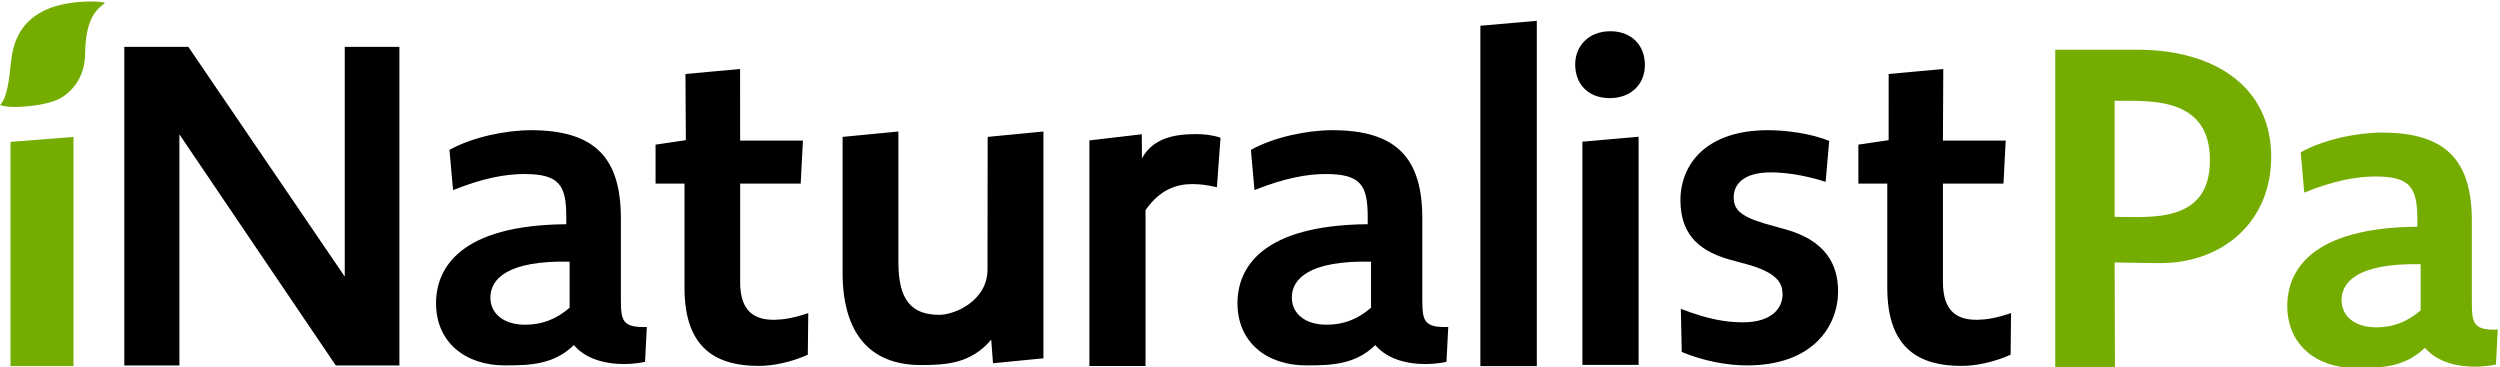 <?xml version="1.0" encoding="UTF-8"?>
<svg width="905px" height="133px" viewBox="0 0 905 133" version="1.1" xmlns="http://www.w3.org/2000/svg" xmlns:xlink="http://www.w3.org/1999/xlink">
    <title>iNaturalistPa-HeaderBanner</title>
    <g id="iNaturalistPa-HeaderBanner" stroke="none" stroke-width="1" fill="none" fill-rule="evenodd">
        <g id="Group" fill-rule="nonzero">
            <g id="iNaturalist-Copy">
                <path d="M556.323,7.532 L556.323,132.532 L535.895,132.532 L535.895,9.316 L556.323,7.532 Z M441.828,49.851 L440.527,67.779 C436.951,66.964 434.35,66.638 431.587,66.638 C425.735,66.638 419.721,68.757 414.682,76.091 L414.682,132.484 L394.363,132.484 L394.363,50.829 L413.328,48.601 L413.381,57.343 C418.03,48.601 428.374,48.601 433.212,48.547 C435.488,48.522 439.064,48.873 441.828,49.851 Z M267.906,24.975 L267.933,50.902 L290.656,50.902 L289.85,66.468 L267.933,66.468 L267.933,102.141 C267.933,112.843 273.251,115.761 280.02,115.761 L280.603,115.755 C283.572,115.695 287.302,115.153 292.589,113.329 L292.428,128.409 C286.305,131.166 279.697,132.463 274.702,132.463 C260.037,132.463 247.789,126.788 247.789,104.249 L247.789,66.468 L237.314,66.468 L237.314,52.362 L248.273,50.74 L248.136,26.783 L267.906,24.975 Z M703.465,24.975 L703.344,50.902 L726.066,50.902 L725.26,66.468 L703.344,66.468 L703.344,102.141 C703.344,112.843 708.662,115.761 715.43,115.761 L716.014,115.755 C718.982,115.695 722.712,115.153 728,113.329 L727.839,128.409 C721.715,131.166 715.108,132.463 710.112,132.463 C695.447,132.463 683.2,126.788 683.2,104.249 L683.2,66.468 L672.725,66.468 L672.725,52.362 L683.683,50.74 L683.696,26.783 L703.465,24.975 Z M68.178,16.961 L124.802,100.134 L124.802,16.961 L144.579,16.961 L144.579,132.299 L121.563,132.299 L64.939,48.638 L64.939,132.299 L45,132.299 L45,16.961 L68.178,16.961 Z M192.194,47.131 C215.523,47.131 224.757,57.329 224.757,79.02 L224.757,108.162 C224.77,115.944 225.138,118.675 234.153,118.37 L233.505,130.981 L233.148,131.065 C229.291,131.915 215.125,133.563 207.747,124.921 C200.618,131.882 192.194,132.276 182.798,132.276 C168.38,132.276 157.849,123.859 157.849,109.776 C157.849,96.988 166.598,81.491 204.993,81.167 L204.993,78.577 C204.993,67.084 202.563,62.995 189.764,62.995 C183.122,62.995 174.86,64.452 164.006,68.822 L162.71,54.254 C171.134,49.56 183.284,47.131 192.194,47.131 Z M482.311,47.131 C505.64,47.131 514.874,57.329 514.874,79.02 L514.874,108.162 C514.887,115.944 515.255,118.675 524.27,118.37 L523.622,130.981 L523.265,131.065 C519.408,131.915 505.242,133.563 497.864,124.921 C490.735,131.882 482.311,132.276 472.915,132.276 C458.497,132.276 447.966,123.859 447.966,109.776 C447.966,96.988 456.715,81.491 495.11,81.167 L495.11,78.577 C495.11,67.084 492.679,62.995 479.881,62.995 C473.239,62.995 464.977,64.452 454.123,68.822 L452.826,54.254 C461.251,49.56 473.401,47.131 482.311,47.131 Z M639.981,47.131 C646.412,47.131 655.577,48.269 662.169,51.031 L660.882,65.818 C652.682,63.218 645.93,62.406 640.945,62.406 C631.138,62.406 627.6,66.793 627.6,71.342 C627.6,75.567 629.53,78.167 638.855,80.929 L646.412,83.042 C660.882,87.104 665.384,95.716 665.384,105.465 C665.384,117.815 656.541,132.276 632.424,132.276 C625.189,132.276 616.506,130.651 608.789,127.402 L608.467,111.803 C618.597,115.702 625.028,116.677 630.977,116.677 C641.428,116.677 645.286,111.478 645.286,106.603 L645.282,106.265 C645.186,102.496 643.39,99.039 633.71,96.041 L625.993,93.929 C613.452,90.354 608.467,83.529 608.307,72.642 C608.307,59.156 617.953,47.131 639.981,47.131 Z M377.723,47.603 L377.723,129.705 L359.467,131.494 L358.821,122.958 C351.551,131.575 342.666,132.144 333.296,132.144 C314.232,132.144 305.024,119.788 305.024,98.815 L305.024,49.554 L325.218,47.603 L325.218,94.913 C325.218,108.57 329.903,113.968 340.081,113.968 C345.412,113.968 357.478,109.044 357.478,97.495 L357.529,49.554 L377.723,47.603 Z M593.175,49.502 L593.175,132.077 L572.825,132.077 L572.825,51.29 L593.175,49.502 Z M177.522,107.672 C177.522,113.337 182.058,117.546 190.159,117.546 C196.153,117.546 201.337,115.603 206.197,111.395 L206.197,94.722 C183.679,94.236 177.522,101.035 177.522,107.672 Z M467.639,107.672 C467.639,113.337 472.175,117.546 480.276,117.546 C486.27,117.546 491.454,115.603 496.314,111.395 L496.314,94.722 C473.795,94.236 467.639,101.035 467.639,107.672 Z M582.918,11.304 C590.733,11.304 595.454,16.505 595.454,23.495 C595.454,30.647 590.245,35.523 582.756,35.523 C574.778,35.523 570.22,30.322 570.22,23.332 C570.22,16.343 575.43,11.304 582.918,11.304 Z" id="Naturalist" fill="#000000"></path>
                <path d="M26.6,49.561 L26.6,132.532 L3.8,132.532 L3.8,51.357 L26.6,49.561 Z M20.654,2.093 C28.142,-0.014 37.13,0.4 38,1.099 C36.07,2.755 30.937,5.293 30.826,19.395 C30.762,27.43 26.634,32.814 21.879,35.555 C17.068,38.328 3.726,39.661 0,37.969 C2.682,35.693 3.491,27.33 3.949,22.777 C4.614,16.18 6.873,5.972 20.654,2.093 Z" id="i" fill="#74AC00"></path>
            </g>
            <path d="M862.291,48 C885.582,48 894.802,58.209 894.802,79.925 L894.804,109.629 C894.836,117.014 895.389,119.617 904.183,119.318 L903.536,131.944 L903.214,132.02 C899.416,132.869 885.208,134.556 877.818,125.877 C870.701,132.846 862.291,133.241 852.909,133.241 C838.514,133.241 828,124.814 828,110.715 C828,97.913 836.734,82.398 875.069,82.074 L875.069,79.481 C875.069,67.975 872.642,63.881 859.864,63.881 C853.233,63.881 844.984,65.34 834.146,69.715 L832.852,55.13 C841.263,50.431 853.394,48 862.291,48 Z M773.743,18 C801.698,18 822.176,31.469 822.176,56.784 C822.176,80.151 804.786,95.243 782.032,95.243 L781.621,95.242 C778.696,95.235 773.322,95.154 765.5,95 L765.616,133.215 L744,133.215 L744,18 L773.743,18 Z M847.642,108.609 C847.642,114.28 852.171,118.494 860.258,118.494 C866.243,118.494 871.419,116.549 876.271,112.336 L876.271,95.644 C853.788,95.158 847.642,101.964 847.642,108.609 Z M765.893,36.5 L765.5,36.5 L765.5,78.5 C778.5,78.5 800,81 800,58 C800,35.23 778.928,36.472 765.893,36.5 Z" id="Combined-Shape" fill="#74AC00"></path>
        </g>
    </g>
</svg>
